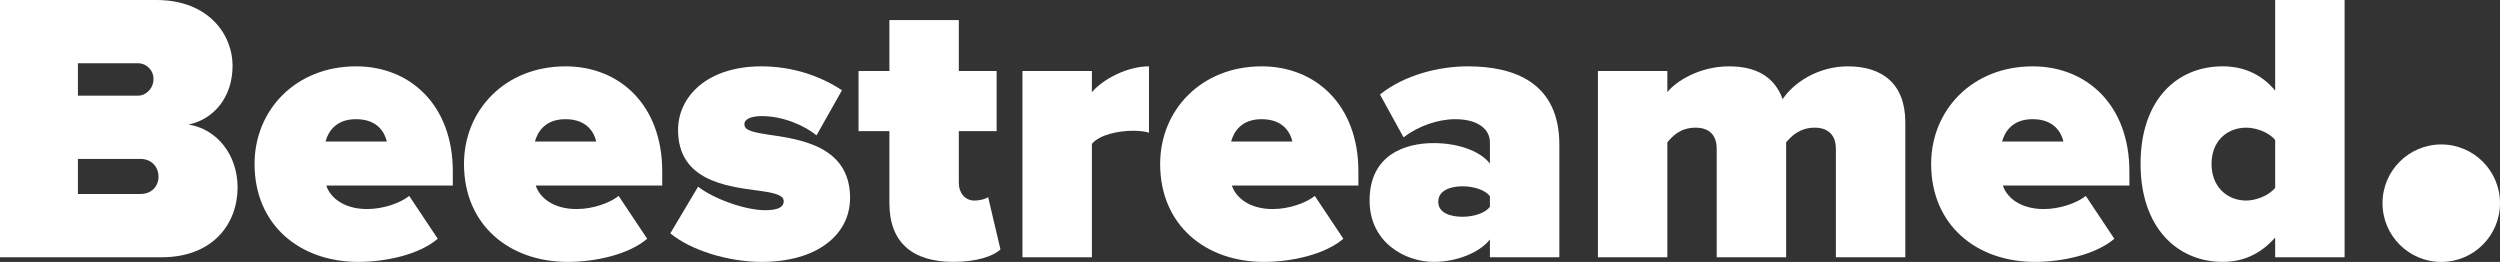<?xml version="1.0" encoding="UTF-8"?>
<svg id="Layer_1" data-name="Layer 1" xmlns="http://www.w3.org/2000/svg" width="2308.77" height="241.9" viewBox="0 0 2308.77 241.9">
  <rect x="0" y="0" width="2308.77" height="241.9" fill="#333333" stroke="none"/>
  <defs>
    <style>
      .cls-1 {
        fill: #fff;
        stroke-width: 0px;
      }
    </style>
  </defs>
  <g>
    <path class="cls-1" d="M0,237.57V0h144.26c49.15,0,70.52,32.77,70.52,60.55,0,29.56-17.45,49.51-40.6,54.5,25.65,3.92,45.24,27.43,45.24,58.06,0,33.12-22.44,64.47-70.17,64.47H0ZM71.95,88.33h55.56c7.48,0,14.25-6.77,14.25-15.32s-6.77-14.6-14.25-14.6h-55.56v29.92h0ZM71.95,179.16h57.7c10.33,0,16.74-7.12,16.74-16.03s-6.41-16.38-16.74-16.38h-57.7s0,32.41,0,32.41Z"/>
    <path class="cls-1" d="M328.76,61.26c50.58,0,89.4,36.33,89.4,96.88v13.18h-116.83c3.56,11.04,16.03,21.73,37.76,21.73,14.6,0,30.28-5.34,38.82-12.11l26.36,39.54c-17.1,14.6-47.73,21.37-73.37,21.37-53.78,0-95.81-33.84-95.81-90.47,0-49.87,38.11-90.11,93.68-90.11h-.01ZM300.62,130.72h56.63c-1.78-7.48-7.84-20.66-28.5-20.66-19.59,0-26,12.82-28.14,20.66h0Z"/>
    <path class="cls-1" d="M522.17,61.26c50.58,0,89.4,36.33,89.4,96.88v13.18h-116.83c3.56,11.04,16.03,21.73,37.76,21.73,14.6,0,30.28-5.34,38.82-12.11l26.36,39.54c-17.1,14.6-47.73,21.37-73.37,21.37-53.78,0-95.81-33.84-95.81-90.47,0-49.87,38.11-90.11,93.68-90.11h-.01ZM494.03,130.72h56.63c-1.78-7.48-7.84-20.66-28.5-20.66-19.59,0-26,12.82-28.14,20.66h.01Z"/>
    <path class="cls-1" d="M644.7,172.39c13.54,10.69,42.74,21.73,61.98,21.73,13.18,0,17.1-3.56,17.1-8.19,0-5.7-7.84-7.84-24.22-9.97-28.85-3.92-73.37-9.26-73.37-55.92,0-30.99,27.07-58.77,76.94-58.77,28.85,0,54.5,8.9,74.44,22.08l-23.51,41.67c-10.69-8.9-30.63-17.81-50.58-17.81-9.26,0-16.03,2.49-16.03,7.48s4.99,7.12,22.08,9.62c28.85,4.27,75.51,10.33,75.51,58.41,0,34.19-30.63,59.13-81.57,59.13-31.7,0-65.89-11.04-84.42-26.36l25.65-43.1h0Z"/>
    <path class="cls-1" d="M821.37,187.71v-66.61h-28.5v-55.56h28.5V18.52h64.11v47.02h34.91v55.56h-34.91v48.08c0,8.9,5.7,16.03,14.25,16.03,5.7,0,11.4-1.78,12.82-3.21l11.4,48.44c-6.77,6.06-21.73,11.4-43.45,11.4-38.11,0-59.13-18.17-59.13-54.14h0Z"/>
    <path class="cls-1" d="M944.25,237.57V65.54h64.11v19.59c10.69-12.47,33.12-23.86,52.72-23.86v61.26c-3.21-1.07-8.55-1.78-14.6-1.78-13.54,0-30.99,3.56-38.11,12.11v104.72h-64.12Z"/>
    <path class="cls-1" d="M1165.08,61.26c50.58,0,89.4,36.33,89.4,96.88v13.18h-116.83c3.56,11.04,16.03,21.73,37.76,21.73,14.6,0,30.28-5.34,38.82-12.11l26.36,39.54c-17.1,14.6-47.73,21.37-73.37,21.37-53.78,0-95.81-33.84-95.81-90.47,0-49.87,38.11-90.11,93.68-90.11h-.01ZM1136.95,130.72h56.63c-1.78-7.48-7.84-20.66-28.5-20.66-19.59,0-26,12.82-28.14,20.66h.01Z"/>
    <path class="cls-1" d="M1375.95,237.57v-16.38c-9.62,12.11-30.63,20.66-52,20.66-25.65,0-59.13-17.45-59.13-56.63,0-42.74,33.48-53.07,59.13-53.07,22.44,0,42.74,7.12,52,18.88v-19.59c0-12.11-11.04-21.37-32.06-21.37-16.03,0-34.19,6.41-47.73,16.74l-21.73-39.54c23.15-18.52,55.21-26,81.21-26,42.74,0,84.42,14.96,84.42,72.31v104.01h-64.11v-.02ZM1375.95,181.3c-4.27-6.06-15.32-9.26-25.29-9.26-10.69,0-22.44,3.56-22.44,14.25s11.75,13.89,22.44,13.89c9.97,0,21.01-3.21,25.29-9.26v-9.62h0Z"/>
    <path class="cls-1" d="M1695.45,237.57v-100.44c0-10.33-5.34-19.23-19.59-19.23s-22.08,8.55-26.36,13.54v106.14h-64.11v-100.44c0-10.33-4.99-19.23-19.59-19.23s-21.73,8.55-26,13.54v106.14h-64.11V65.54h64.11v19.59c7.48-9.62,29.21-23.86,56.99-23.86,24.22,0,41.67,8.9,49.51,30.28,9.97-14.96,32.41-30.28,60.2-30.28,31.7,0,53.07,16.03,53.07,51.65v124.67h-64.11v-.02Z"/>
    <path class="cls-1" d="M1877.1,61.26c50.58,0,89.4,36.33,89.4,96.88v13.18h-116.83c3.56,11.04,16.03,21.73,37.76,21.73,14.6,0,30.28-5.34,38.82-12.11l26.36,39.54c-17.1,14.6-47.73,21.37-73.37,21.37-53.78,0-95.81-33.84-95.81-90.47,0-49.87,38.11-90.11,93.68-90.11h-.01ZM1848.96,130.72h56.63c-1.78-7.48-7.84-20.66-28.49-20.66-19.59,0-26,12.82-28.14,20.66Z"/>
    <path class="cls-1" d="M2101.14,237.57v-18.17c-14.6,16.38-30.99,22.44-48.44,22.44-41.67,0-75.87-31.34-75.87-90.47s33.48-90.11,75.87-90.11c17.45,0,34.91,6.06,48.44,22.44V0h64.11v237.58h-64.11ZM2101.14,129.29c-6.06-7.48-18.17-11.4-26.71-11.4-17.45,0-32.06,12.11-32.06,33.48s14.6,33.84,32.06,33.84c8.55,0,20.66-4.27,26.71-11.75v-44.17Z"/>
  </g>
  <circle class="cls-1" cx="2254.52" cy="187.65" r="54.25"/>
</svg>